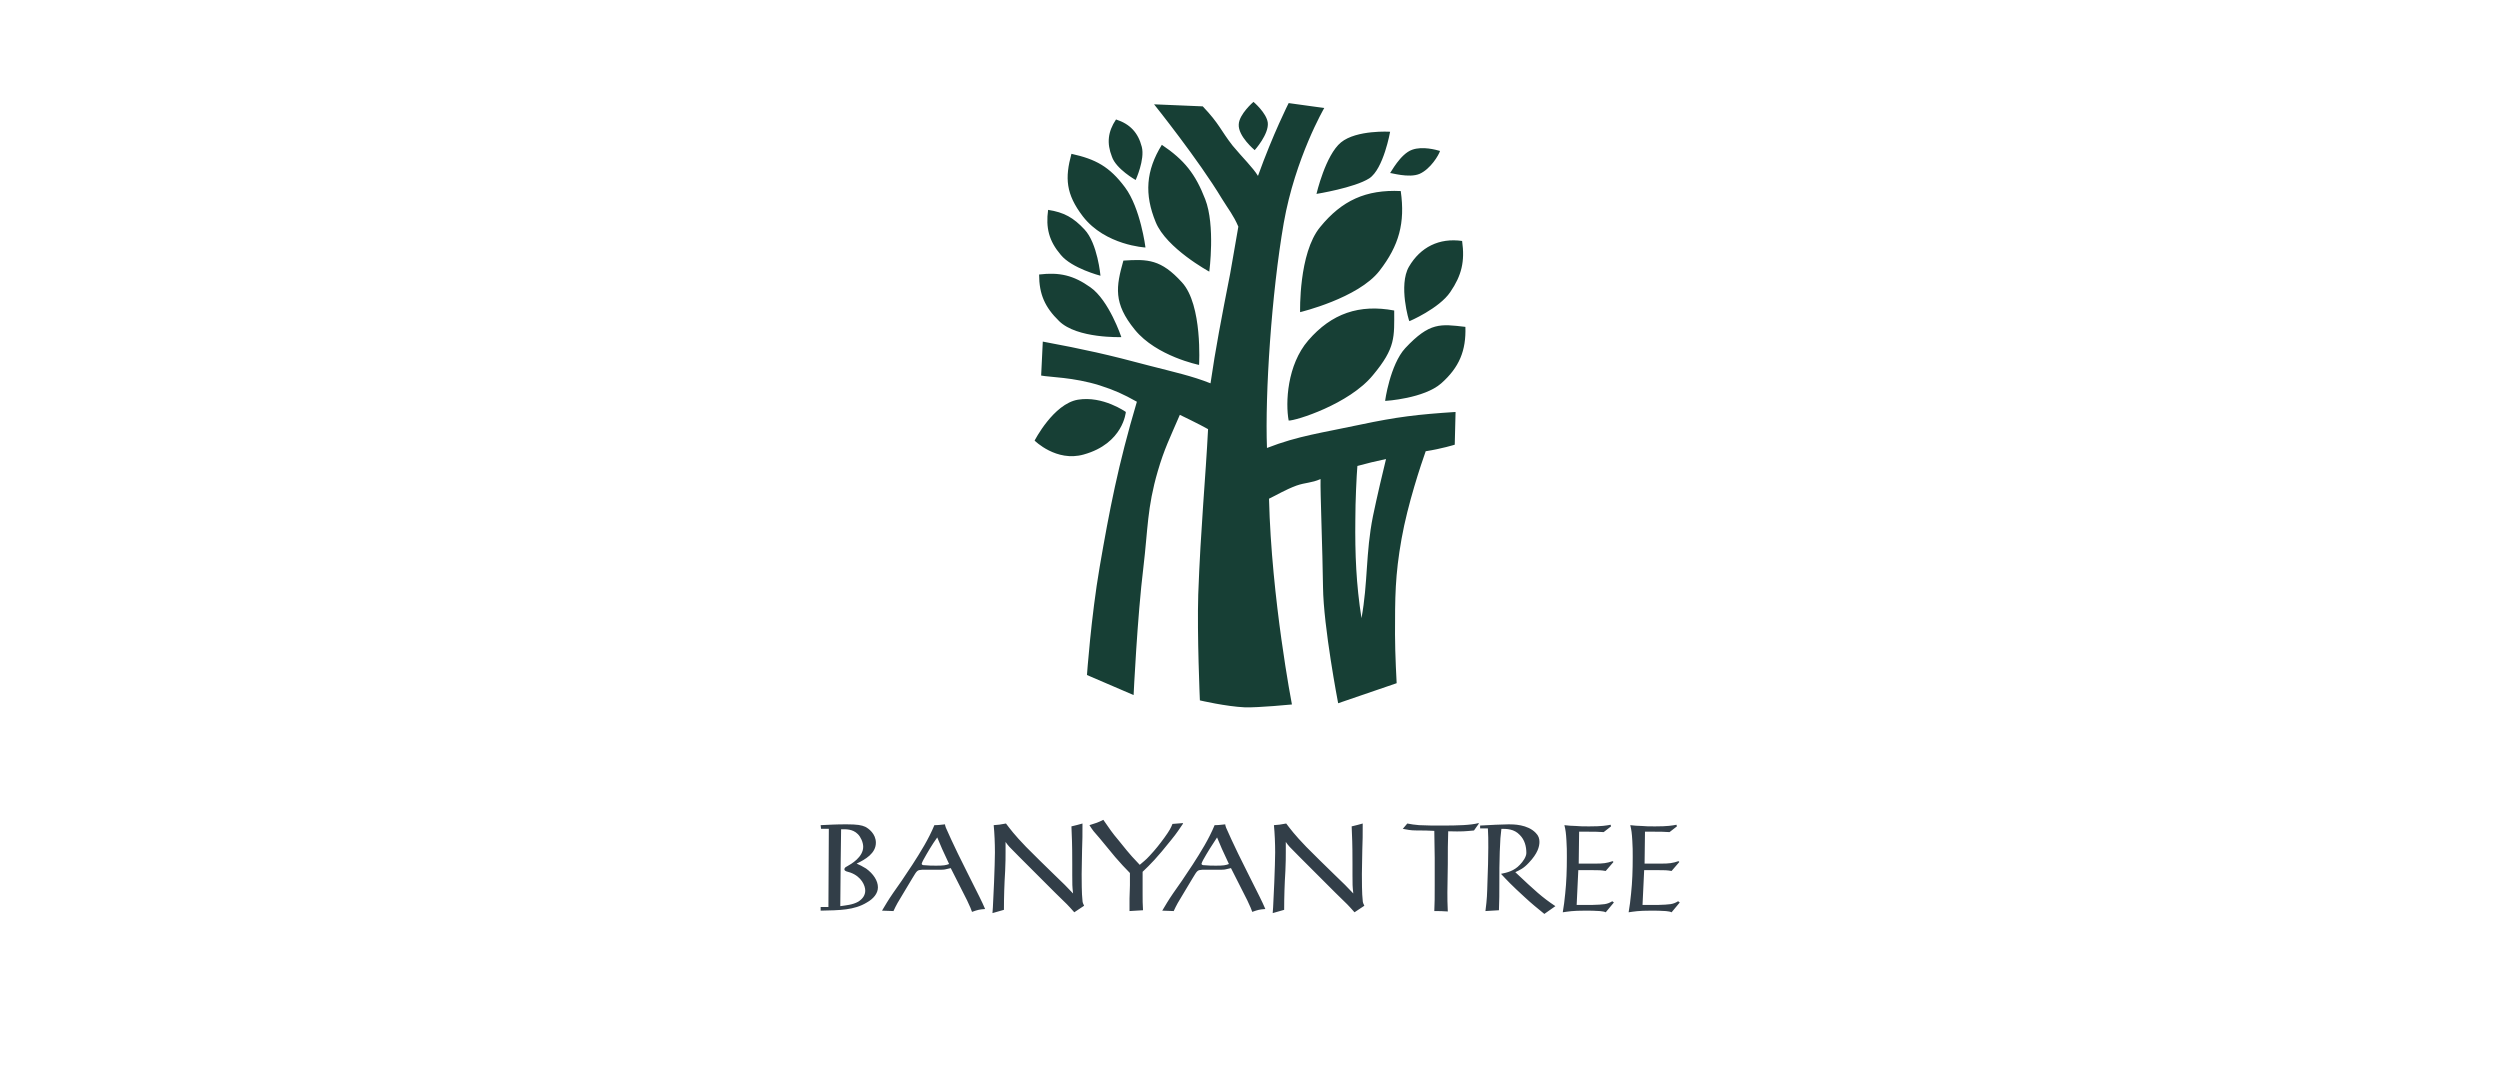 <?xml version="1.0" encoding="utf-8"?>
<!-- Generator: Adobe Illustrator 26.0.2, SVG Export Plug-In . SVG Version: 6.00 Build 0)  -->
<svg version="1.1" id="Calque_1" xmlns="http://www.w3.org/2000/svg" xmlns:xlink="http://www.w3.org/1999/xlink" x="0px" y="0px"
	 viewBox="0 0 611.1 265.5" style="enable-background:new 0 0 611.1 265.5;" xml:space="preserve">
<style type="text/css">
	.st0{fill:#6E6E6E;}
	.st1{fill:#050033;}
	.st2{fill:#3F3E3E;}
	.st3{fill:none;}
	.st4{fill:#E20026;}
	.st5{fill:#FFFFFF;}
	.st6{fill:#707372;}
	.st7{fill:#3C3C3C;}
	.st8{fill:#464648;}
	.st9{fill:#E32119;}
	.st10{fill:#9CA47E;}
	.st11{fill:#F8AF39;}
	.st12{fill:#A67B94;}
	.st13{fill:#BBCE00;}
	.st14{fill:#2580C3;}
	.st15{fill:#D8EEF9;}
	.st16{fill:#00B3D4;}
	.st17{fill:#E20613;}
	.st18{fill:#1D1D1B;}
	.st19{fill:#20255F;}
	.st20{fill:#5D544F;}
	.st21{fill:#FFF000;}
	.st22{fill:#414445;}
	.st23{fill-rule:evenodd;clip-rule:evenodd;fill:#F8AA00;}
	.st24{fill-rule:evenodd;clip-rule:evenodd;fill:#FFFFFF;}
	.st25{fill-rule:evenodd;clip-rule:evenodd;fill:#1D1D1B;}
	.st26{fill:#1A1617;}
	.st27{fill:#002F5F;}
	.st28{fill:#D0A65A;}
	.st29{clip-path:url(#SVGID_00000072968021248668245510000006966173185183653022_);fill:#796A48;}
	
		.st30{clip-path:url(#SVGID_00000163766300834752682320000007001204680693732753_);fill:none;stroke:#796A48;stroke-width:0.283;stroke-miterlimit:3.864;}
	.st31{clip-path:url(#SVGID_00000056392131014038473580000015045762683184115099_);fill:#796A48;}
	
		.st32{clip-path:url(#SVGID_00000012470671351602070890000003195796731158339487_);fill:none;stroke:#796A48;stroke-width:0.283;stroke-miterlimit:3.864;}
	.st33{clip-path:url(#SVGID_00000076581707481566177220000000475728613875800479_);fill:#796A48;}
	
		.st34{clip-path:url(#SVGID_00000019655623174636443410000009990775759625779076_);fill:none;stroke:#796A48;stroke-width:0.283;stroke-miterlimit:3.864;}
	.st35{clip-path:url(#SVGID_00000098940218015223404560000016616909812041448074_);fill:#796A48;}
	
		.st36{clip-path:url(#SVGID_00000166648082899472019160000000134688784701771655_);fill:none;stroke:#796A48;stroke-width:0.283;stroke-miterlimit:3.864;}
	.st37{clip-path:url(#SVGID_00000063618013732890175340000016904583078069139620_);fill:#796A48;}
	
		.st38{clip-path:url(#SVGID_00000081628027456272951560000004481752927370674854_);fill:none;stroke:#796A48;stroke-width:0.283;stroke-miterlimit:3.864;}
	.st39{clip-path:url(#SVGID_00000089573016181430052540000009920216032923934878_);fill:#796A48;}
	
		.st40{clip-path:url(#SVGID_00000086688740374733037390000008734198792900651934_);fill:none;stroke:#796A48;stroke-width:0.283;stroke-miterlimit:3.864;}
	.st41{clip-path:url(#SVGID_00000093163978917227196170000013096421296132255392_);fill:#796A48;}
	.st42{clip-path:url(#SVGID_00000093172374811592722290000014610398109380928679_);fill:#796A48;}
	.st43{clip-path:url(#SVGID_00000114046506116082829590000014141044859713820573_);fill:#796A48;}
	.st44{clip-path:url(#SVGID_00000160912857593362248070000014093735134841515688_);fill:#796A48;}
	.st45{fill:#796A48;}
	.st46{fill:#FFCB08;}
	.st47{clip-path:url(#SVGID_00000036945559870094223780000008355732411311323785_);fill:#FFCB08;}
	.st48{fill:#1A1C3A;}
	.st49{fill:#18103A;}
	.st50{fill:#997300;}
	.st51{fill:#545456;}
	.st52{fill:#EE2424;}
	.st53{fill:#0084CB;}
	.st54{fill:#C0AE00;}
	.st55{fill:#2B5034;}
	.st56{fill:#00A1DF;}
	.st57{fill:#474547;}
	.st58{fill:#AE0A3B;}
	.st59{fill:#AC9976;}
	.st60{fill:#35414C;}
	.st61{fill:#0592FF;}
	.st62{fill:#231F20;}
	.st63{fill:#432975;}
	.st64{fill:url(#SVGID_00000150787428677366981070000010457000277545895593_);}
	.st65{fill:#00D7B0;}
	.st66{fill:#949698;}
	.st67{fill:#221F1F;}
	.st68{fill:none;stroke:#231F20;stroke-width:0.75;stroke-miterlimit:10;}
	.st69{fill:#6AB023;}
	.st70{fill:#0065A6;}
	.st71{fill:#002B41;}
	.st72{fill:#7F8182;}
	.st73{fill:#909496;}
	.st74{fill:#291F1D;}
	.st75{fill:#43180B;}
	.st76{fill:#B7371F;}
	.st77{fill:#E35205;}
	.st78{fill:#444444;}
	.st79{fill:#2D2D2B;}
	.st80{fill:#53514F;}
	.st81{fill:#104520;}
	.st82{fill:#313130;}
	.st83{fill:#335461;}
	.st84{clip-path:url(#SVGID_00000142176141668827892820000004075344943374657977_);}
	.st85{fill:#1E1852;}
	.st86{fill:#323E48;}
	.st87{fill:#173F35;}
</style>
<g>
	<path class="st86" d="M200.7,202.6l1.9,0l-0.1,19.1l-1.9,0v0.9c4.6-0.1,8.2-0.1,11.3-2c1.6-0.9,2.7-2.2,2.7-3.7
		c0-1.6-1.1-3.3-2.9-4.6c-0.8-0.5-1.6-0.9-2.3-1.2c2.1-1,4.7-2.5,4.7-5.1c0-2.2-1.8-3.5-2.6-3.9c-0.9-0.4-1.9-0.6-4.6-0.6
		c-2.6,0-4.1,0.1-6.3,0.2L200.7,202.6L200.7,202.6z M205.6,202.7c1.2,0,2.8-0.1,4.1,1.2c0.7,0.7,1.3,2,1.3,3.1c0,2.5-2.9,4.2-4,4.8
		c-0.2,0.1-0.6,0.3-0.6,0.7c0,0.3,0.3,0.4,0.5,0.5c0.3,0.1,0.7,0.2,1,0.3c2.7,1,3.6,3.2,3.6,4.4c0,1.1-0.6,2-1.7,2.7
		c-1.4,0.8-3.1,0.9-4.4,1.1C205.5,211,205.5,208.6,205.6,202.7L205.6,202.7z M218.4,222.7c0.7-1.5,0.9-1.9,3.1-5.5
		c0.5-0.8,1-1.7,1.5-2.5c1.2-2,1.2-2,2.4-2.1h3.9c0.9,0,1.4,0,1.8-0.1c0.4-0.1,0.8-0.2,1.3-0.3c1.1,2.2,2.9,5.7,4,7.9
		c0.9,1.9,0.9,2,1.2,2.8c1.4-0.5,1.8-0.6,3.2-0.7c-0.9-2.1-1.3-2.8-4.4-9c-3.5-6.9-5.1-10.7-5.2-10.9c-0.1-0.4-0.2-0.5-0.2-0.8
		c-1.1,0.1-1.5,0.2-2.6,0.2c-1.4,3.4-3.4,6.6-5.4,9.7c-0.9,1.3-1.7,2.6-2.6,3.9c-0.7,1-1.4,2-2.1,3c-1.3,1.9-1.8,2.8-2.7,4.3
		L218.4,222.7L218.4,222.7z M229.1,204.7c0.9,2.2,1.3,3.1,2.9,6.5c-0.8,0.3-1.3,0.4-3.1,0.4c-0.9,0-2,0-2.8-0.1
		c-0.6,0-0.8-0.1-0.8-0.4c0-0.1,0.3-0.7,0.4-0.9C226.7,208.4,227.8,206.5,229.1,204.7L229.1,204.7z M245.4,222.4
		c0-3.1,0.1-6.3,0.3-9.5c0.1-2.2,0.1-3.3,0.1-4.6c0-0.8,0-1.7,0-2.5c0.7,1,0.7,1,3.4,3.7c2.9,2.9,5.8,5.8,8.7,8.7
		c3.1,3,3.1,3,4.7,4.8c1-0.7,1.4-0.9,2.4-1.6c-0.2-0.4-0.4-0.8-0.4-1.3c-0.2-1.5-0.2-5.2-0.2-6.4c0-2,0.1-4,0.1-5.9
		c0.1-2.8,0.1-3.3,0.1-6.5c-1.1,0.3-1.4,0.4-2.7,0.7c0.1,2.8,0.2,3.8,0.2,9.1v2.8c0,2.2,0,2.8,0.2,4.5c-1.8-1.9-2.1-2.2-4.5-4.5
		c-1.7-1.6-5.8-5.7-7-6.9c-2.9-3-3.9-4.4-4.9-5.7c-1.5,0.3-1.8,0.3-3,0.4c0.2,2.1,0.3,4.4,0.3,6.7c0,2.7-0.4,12.3-0.5,13.4
		c0,0.5-0.1,0.9-0.1,1.4L245.4,222.4L245.4,222.4z M279.3,213.1c1.9-1.8,3.5-3.4,7-7.8c1.4-1.7,2-2.7,2.9-4l-0.1-0.1
		c-1.2,0.1-1.5,0.1-2.5,0.2c-0.4,1-0.7,1.6-2,3.4c-1.1,1.5-2.1,2.8-3.6,4.4c-1,1.1-1.5,1.4-2.4,2.2c-1.4-1.5-2-2-5.1-5.9
		c-1.7-2-2.2-2.8-3.8-5.1c-1.4,0.7-1.8,0.8-3.4,1.3c0.9,1.4,1,1.5,2.5,3.2c0.6,0.7,3.3,4,3.8,4.6c1.5,1.7,2.2,2.5,3.6,3.9v3
		c0,1.1-0.1,2.2-0.1,3.2v3.1c1.4-0.1,1.8-0.1,3.3-0.2c-0.1-1.7-0.1-2.3-0.1-4.1V213.1L279.3,213.1z M286.9,222.7
		c0.7-1.5,0.9-1.9,3.1-5.5c0.5-0.8,1-1.7,1.5-2.5c1.2-2,1.2-2,2.4-2.1h3.9c0.9,0,1.4,0,1.8-0.1c0.4-0.1,0.8-0.2,1.3-0.3
		c1.1,2.2,2.9,5.7,4,7.9c0.9,1.9,0.9,2,1.2,2.8c1.4-0.5,1.8-0.6,3.2-0.7c-0.9-2.1-1.3-2.8-4.4-9c-3.5-6.9-5.1-10.7-5.2-10.9
		c-0.1-0.4-0.2-0.5-0.2-0.8c-1.1,0.1-1.5,0.2-2.6,0.2c-1.4,3.4-3.4,6.6-5.4,9.7c-0.9,1.3-1.7,2.6-2.6,3.9c-0.7,1-1.4,2-2.1,3
		c-1.3,1.9-1.8,2.8-2.7,4.3L286.9,222.7L286.9,222.7z M297.5,204.7c0.9,2.2,1.3,3.1,2.9,6.5c-0.8,0.3-1.3,0.4-3.1,0.4
		c-0.9,0-2,0-2.8-0.1c-0.6,0-0.8-0.1-0.8-0.4c0-0.1,0.3-0.7,0.4-0.9C295.1,208.4,296.3,206.5,297.5,204.7L297.5,204.7z M313.9,222.4
		c0-3.1,0.1-6.3,0.3-9.5c0.1-2.2,0.1-3.3,0.1-4.6c0-0.8,0-1.7,0-2.5c0.7,1,0.7,1,3.4,3.7c2.9,2.9,5.8,5.8,8.7,8.7
		c3.1,3,3.1,3,4.7,4.8c1-0.7,1.4-0.9,2.4-1.6c-0.2-0.4-0.4-0.8-0.4-1.3c-0.2-1.5-0.2-5.2-0.2-6.4c0-2,0.1-4,0.1-5.9
		c0.1-2.8,0.1-3.3,0.1-6.5c-1.1,0.3-1.4,0.4-2.7,0.7c0.1,2.8,0.2,3.8,0.2,9.1v2.8c0,2.2,0,2.8,0.2,4.5c-1.8-1.9-2.1-2.2-4.5-4.5
		c-1.7-1.6-5.8-5.7-7-6.9c-2.9-3-3.9-4.4-4.9-5.7c-1.5,0.3-1.8,0.3-3,0.4c0.2,2.1,0.3,4.4,0.3,6.7c0,2.7-0.4,12.3-0.5,13.4
		c0,0.5-0.1,0.9-0.1,1.4L313.9,222.4L313.9,222.4z M342.9,202.6c1.1,0.2,1.8,0.4,3.5,0.4c1.6,0,2.5,0,4.2,0.1c0,2.2,0.1,4.4,0.1,6.6
		c0,1.1,0,5.8,0,6.8c0,3.3,0,3.7-0.1,6.2c1.4,0,1.9,0,3.3,0.1c-0.1-2-0.1-3.2-0.1-4.7c0-1.1,0.1-5.8,0.1-6.8c0-4.1,0-4.6,0.1-8.1
		c3.5,0.1,4.2,0,6.3-0.2l1.2-1.7l-0.1-0.1c-1.9,0.5-4.9,0.6-9.1,0.6c-1.7,0-3.5,0-5.4-0.1c-1.3-0.1-1.8-0.2-2.9-0.4L342.9,202.6
		L342.9,202.6z M362,202.5h1.7c0.1,1.6,0.1,2.8,0.1,4.7c0,2.4-0.1,5.7-0.2,8.2c-0.1,3.3-0.1,4.2-0.5,7.3l3.3-0.2
		c0.1-2.2,0.1-4.4,0.1-6.5c0-2.6,0-5.2,0.1-7.8c0.1-3,0.2-4,0.4-5.6c1.3,0,3.1,0,4.5,1.5c1.2,1.2,1.6,2.8,1.6,4.4
		c0,0.9-0.8,2.1-1.6,2.9c-1.4,1.5-3.1,1.9-4.6,2.2c1.5,1.6,2.5,2.7,5.9,5.8c1.5,1.4,3.1,2.7,4.7,4l2.7-1.9c-3.3-2.2-4.9-3.7-9.8-8.3
		c1.2-0.6,2-0.9,3.3-2.3c2.2-2.3,2.6-4,2.6-5.1c0-0.8-0.2-1.5-0.9-2.2c-2-2.1-5.5-2.1-6.6-2.1c-1.1,0-2.2,0.1-3.2,0.1
		c-1.3,0.1-2.5,0.1-3.8,0.2V202.5L362,202.5z M394.5,220.6l-0.4-0.3c-1.3,0.8-2.1,0.8-4.9,0.9h-3.8l0.4-8.5h3.6c1.5,0,1.9,0,3.1,0.2
		l1.9-2.2l-0.2-0.2c-1.5,0.5-2.3,0.6-4.3,0.6h-4l0.1-7.8c0.8,0,1.6,0,2.4,0c1.2,0,2.2,0,3.6,0.1l1.8-1.4l-0.1-0.4
		c-1.1,0.2-2.1,0.4-5.2,0.4c-1.3,0-2.4,0-3.3-0.1c-1,0-1.8-0.1-2.8-0.2c0.3,1.2,0.4,2,0.5,3.8c0.1,1.3,0.1,2.7,0.1,4
		c0,3.2-0.1,6.1-0.4,8.9c-0.2,2-0.3,2.8-0.6,4.6c1.4-0.2,2.4-0.4,5.4-0.4c1.2,0,2.5,0,3.7,0.1c0.7,0.1,1,0.1,1.4,0.3L394.5,220.6
		L394.5,220.6z M410.6,220.6l-0.4-0.3c-1.3,0.8-2.1,0.8-4.9,0.9h-3.8l0.4-8.5h3.6c1.5,0,1.9,0,3.1,0.2l1.9-2.2l-0.2-0.2
		c-1.5,0.5-2.3,0.6-4.3,0.6h-4l0.1-7.8c0.8,0,1.6,0,2.4,0c1.2,0,2.2,0,3.6,0.1l1.8-1.4l-0.1-0.4c-1.1,0.2-2.1,0.4-5.2,0.4
		c-1.3,0-2.4,0-3.3-0.1c-1,0-1.8-0.1-2.8-0.2c0.3,1.2,0.4,2,0.5,3.8c0.1,1.3,0.1,2.7,0.1,4c0,3.2-0.1,6.1-0.4,8.9
		c-0.2,2-0.3,2.8-0.6,4.6c1.4-0.2,2.4-0.4,5.4-0.4c1.2,0,2.5,0,3.7,0.1c0.7,0.1,1,0.1,1.4,0.3L410.6,220.6L410.6,220.6z"/>
	<path class="st87" d="M354.5,71.4c2.8-4.1,3.6-7.5,2.9-12.5c-5.6-0.8-10.2,1.5-13,6.3c-2.6,4.5,0,13.3,0.1,13.3
		C344.4,78.6,351.8,75.4,354.5,71.4L354.5,71.4z M352,36.9c-1-0.3-4.3-1.2-6.8-0.3c-2.9,1-5.3,5.7-5.4,5.7c0.1-0.1,4.6,1.3,7.2,0.2
		C349.7,41.3,351.7,37.9,352,36.9L352,36.9z M339.8,32.2c0,0-8.2-0.5-12,2.6c-3.8,3.1-6,12.6-6,12.6s9.3-1.5,12.9-3.8
		C338.2,41.3,339.8,32.2,339.8,32.2L339.8,32.2z M313.8,54.5c2.8-15.9,9.9-28.1,9.9-28.1l-8.7-1.2c0,0-3.8,7.5-7.5,17.8
		c-1.2-2-3.8-4.5-6.2-7.4c-2.9-3.7-3.2-5.3-7.3-9.6l-11.9-0.5c0,0,10.9,13.6,16.6,23.1c1.6,2.6,2.8,4,4,6.8c-0.8,4.5-1.5,8.8-2,11.5
		c-2.1,10.7-3.6,18.5-4.8,26.8c-4.5-1.8-9.1-2.8-14.9-4.3c-10.1-2.7-15.9-4-26.1-5.9l-0.4,8.3c2,0.4,7.9,0.4,14.3,2.4
		c3.7,1.2,5.7,2.1,9.1,4c-4.6,15.5-6.7,26.5-9.1,40.4c-2.1,12.2-3.1,26.4-3.1,26.4l11.4,4.9c0,0,0.9-19.1,2.4-31.3
		c1.1-9.2,0.9-14.5,3.5-23.4c1.6-5.5,3-8.2,5.4-13.8c0,0,4.8,2.3,6.9,3.5c-0.6,11.9-1.8,24-2.4,40.4c-0.3,9.9,0.4,25.9,0.4,25.9
		s6.4,1.5,11,1.7c3.3,0.1,11.5-0.7,11.5-0.7s-5-25.8-5.6-50.3c1.7-0.8,4-2.2,6.7-3.2c2.3-0.8,3.6-0.6,5.9-1.6
		c-0.1,3,0.5,17.7,0.6,26.4c0.1,9.7,3.7,28.4,3.7,28.4l14.3-4.9c0,0-0.4-7.2-0.4-11.9c0-9.1,0-14.4,1.6-23.4
		c1.5-8.5,4.8-18.3,5.9-21.4c3.9-0.6,7.1-1.6,7.1-1.6l0.2-8c-9.3,0.6-14.3,1.2-23.3,3.1c-9.3,2-15.1,2.7-22.8,5.7
		C309.2,96.3,310.8,71.8,313.8,54.5L313.8,54.5z M331.3,127c0-4.5,0.3-10.7,0.5-13.1c2.2-0.6,4.6-1.2,7-1.7c-0.6,2.4-2.3,9.6-3.2,14
		c-1.8,9-1.2,16.2-2.8,24.9C331.5,142.8,331.2,135.4,331.3,127L331.3,127z M306.7,36.7c0,0,3.5-3.9,3.2-6.7
		c-0.3-2.4-3.5-5.1-3.5-5.1s-3.5,3-3.6,5.5C302.6,33.3,306.7,36.7,306.7,36.7L306.7,36.7z M284,35.4c-3.9,6.3-4.3,12.1-1.5,18.9
		c2.6,6.4,13.1,12.1,13.1,12.1s1.5-11.3-1-17.7C292.2,42.5,289.5,39.1,284,35.4L284,35.4z M280,60.5c0,0-1.2-9.6-5-14.7
		c-3.8-5.1-7.2-6.9-13.1-8.2c-1.6,5.9-1.4,9.8,2.8,15.3C270.2,60,280,60.5,280,60.5L280,60.5z M277.6,44c0,0,2.3-5,1.5-8.1
		c-0.9-3.5-2.9-5.6-6.3-6.7c-2,3-2.3,5.8-1,9.1C272.8,41.3,277.6,44,277.6,44L277.6,44z M265.1,56.1c-2.7-2.9-5-4.2-8.9-4.8
		c-0.6,4.4,0.2,7.6,3.1,11c2.7,3.3,9.7,5.1,9.7,5.1S268.3,59.5,265.1,56.1L265.1,56.1z M274.6,63.7c-1.8,6.4-2.5,10.4,2.8,16.9
		c5.3,6.5,15.7,8.6,15.7,8.6s0.9-14.7-4.2-20.2C283.8,63.4,280.6,63.3,274.6,63.7L274.6,63.7z M274.1,82.4c0,0-3-9-7.6-12.2
		c-4.1-2.9-7.5-3.7-12.5-3.1c0,4.8,1.4,8,4.9,11.4C263.3,82.8,274.1,82.4,274.1,82.4L274.1,82.4z M252.9,107.7c0,0,5.3,5.3,12,3.4
		c9.7-2.7,10.3-10.4,10.3-10.4s-5.6-4-11.7-3C257.5,98.7,252.9,107.7,252.9,107.7L252.9,107.7z M343.5,85.1c-3.7,4-5,13.1-4.9,12.9
		c0.2,0,9.5-0.6,13.7-4.3c4.4-3.9,6.1-8,5.9-13.8C352.1,79.2,349.5,78.7,343.5,85.1L343.5,85.1z M319.8,83.2
		c-5.2,6-5.6,15.3-4.8,19.6c1.6,0.1,14.8-4,20.6-11.1c5.6-6.7,5.2-9.3,5.2-15.8C332.3,74.3,325.5,76.6,319.8,83.2L319.8,83.2z
		 M322.7,55.5c-5.3,6.4-4.9,20.8-4.9,20.8s14.2-3.4,19.4-10.1c4.8-6.2,6.3-11.7,5.2-19.5C333.9,46.3,328,49,322.7,55.5L322.7,55.5z"
		/>
</g>
</svg>
